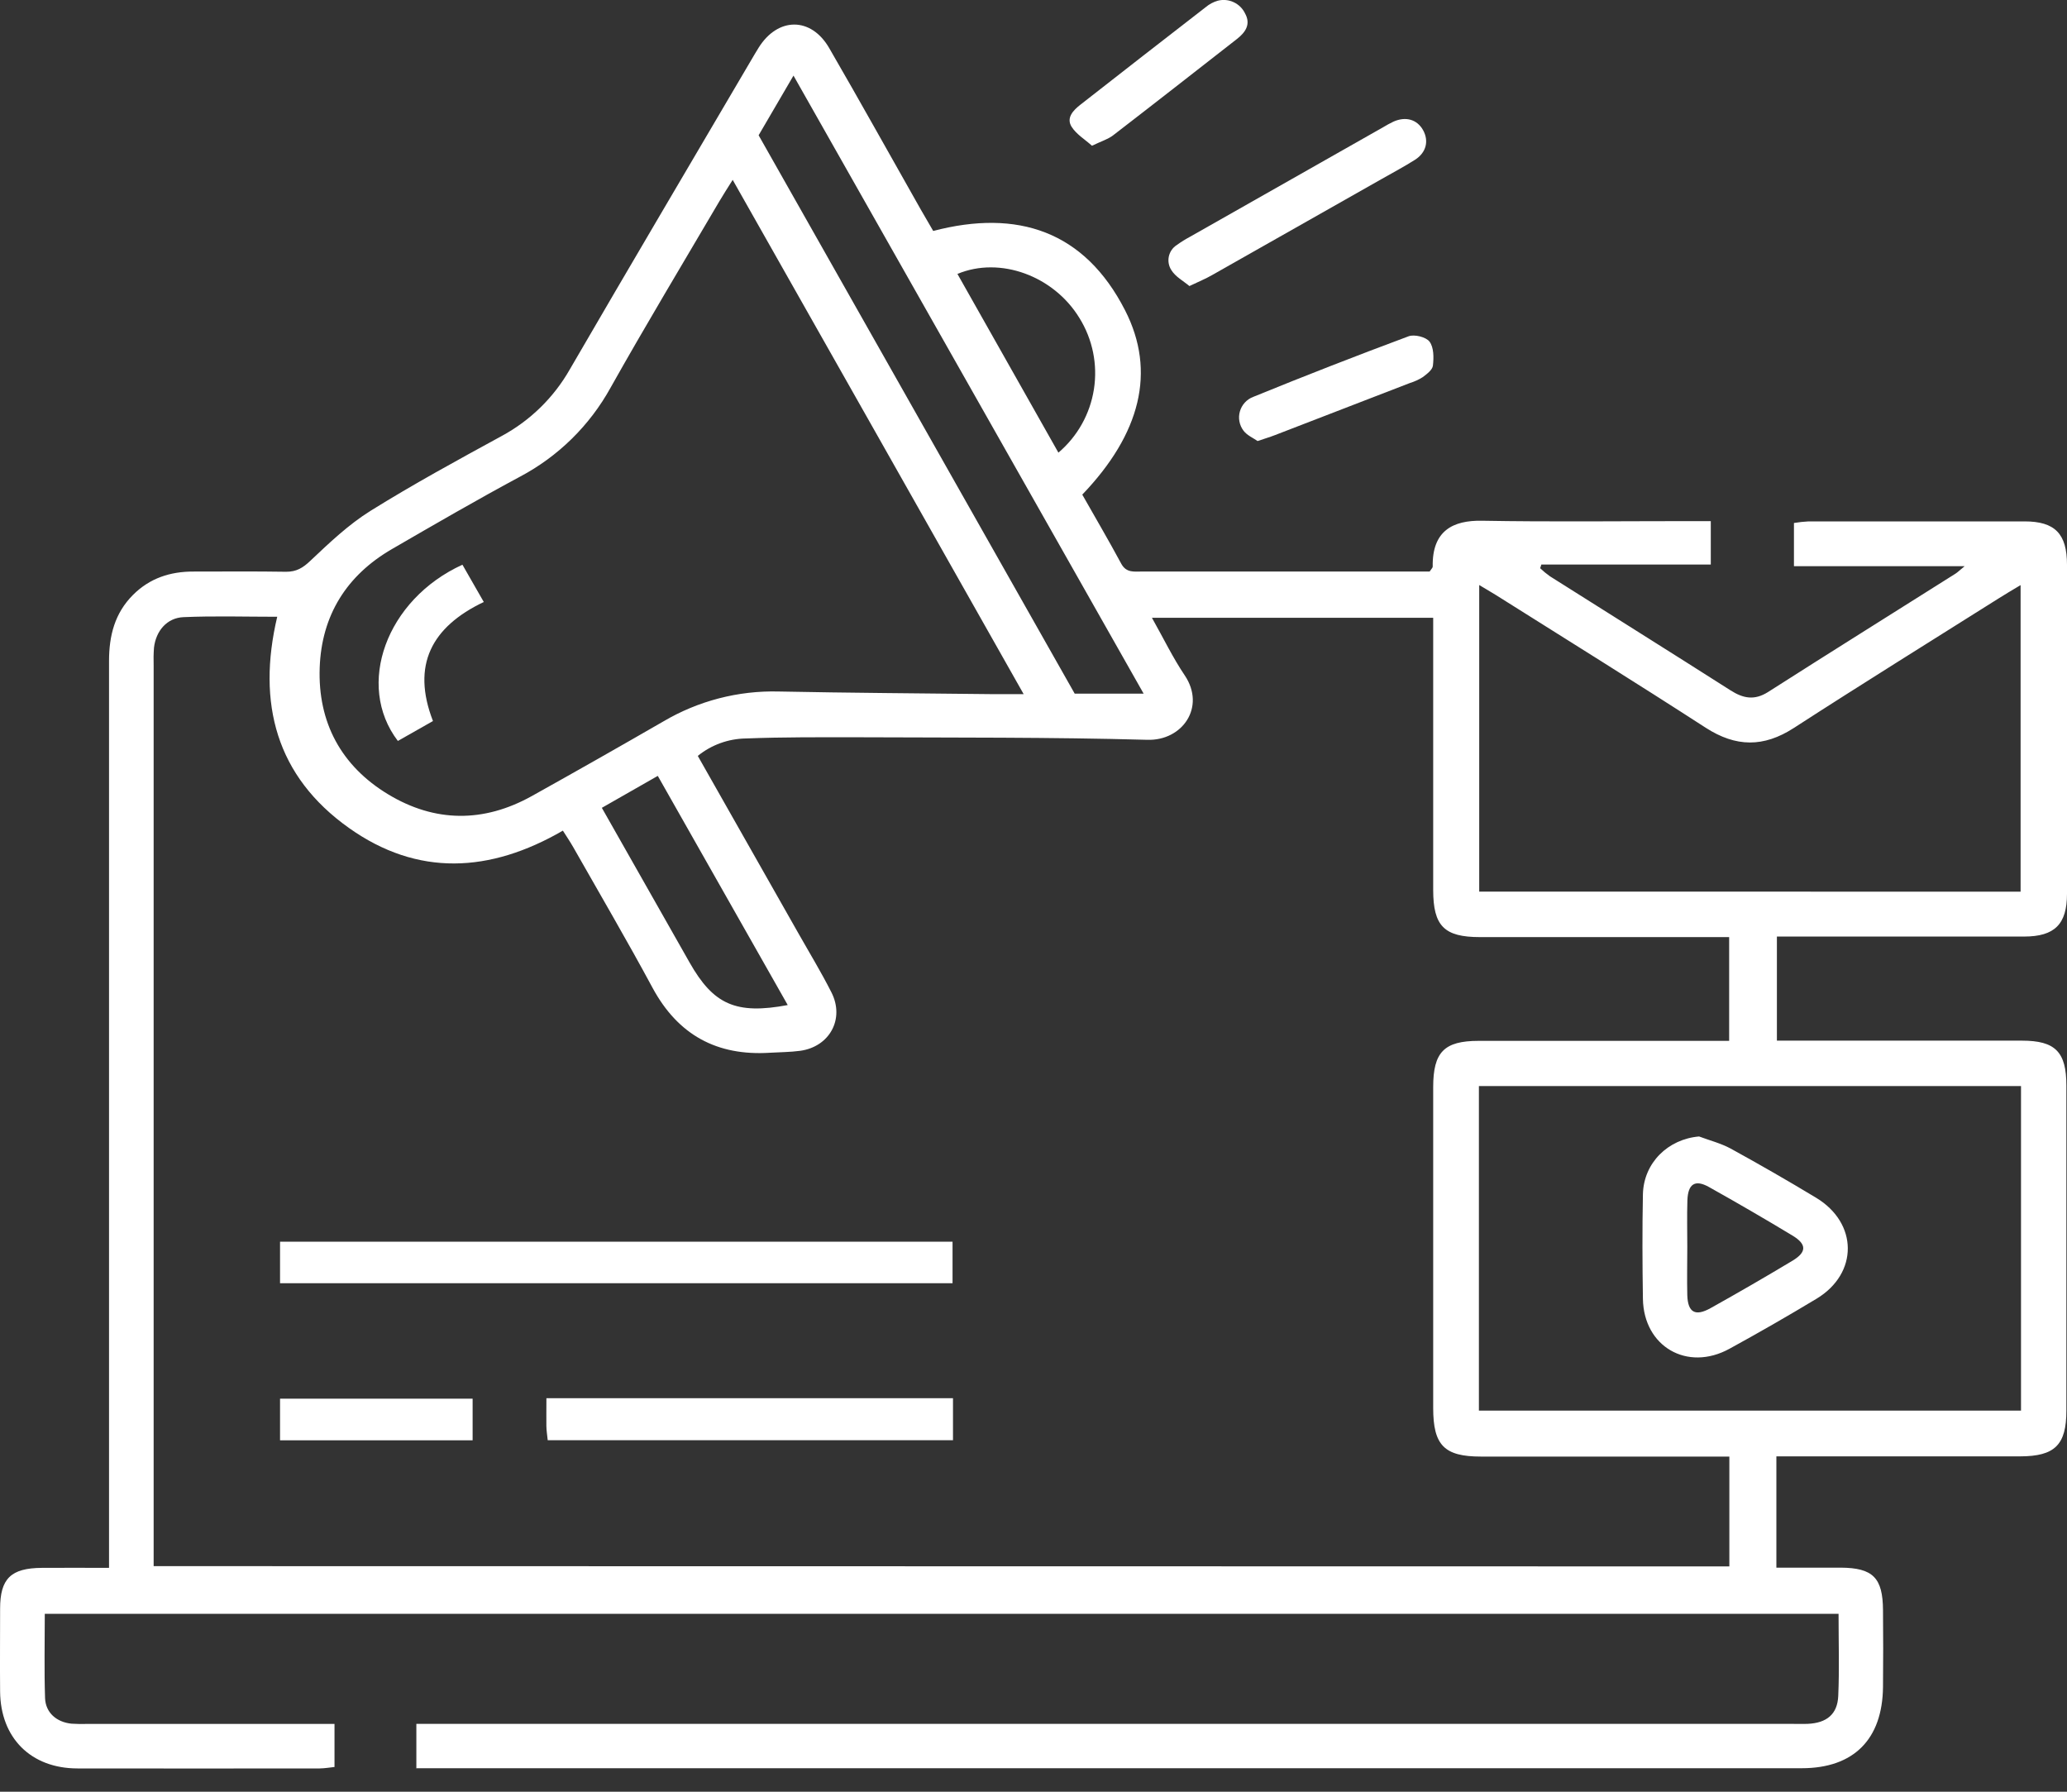 <svg xmlns="http://www.w3.org/2000/svg" width="60" height="52" viewBox="0 0 60 52" fill="none"><rect x="0" y="0" width="60" height="52" fill="#333333" stroke="none"/><path d="M12.086 51.324V50.03H51.948C52.124 50.03 52.3 50.037 52.475 50.03C53.024 50.005 53.337 49.752 53.36 49.22C53.394 48.443 53.369 47.664 53.369 46.836H1.3C1.3 47.655 1.281 48.469 1.308 49.282C1.323 49.706 1.643 49.982 2.075 50.025C2.231 50.035 2.387 50.038 2.544 50.032H9.71V51.282C9.577 51.296 9.429 51.322 9.282 51.324C6.938 51.324 4.595 51.33 2.252 51.324C0.896 51.324 0.015 50.438 0.003 49.093C-0.004 48.292 0.003 47.491 0.003 46.69C0.003 45.814 0.316 45.51 1.213 45.503C1.836 45.498 2.46 45.503 3.165 45.503V44.787C3.165 36.253 3.165 27.719 3.165 19.185C3.165 18.448 3.33 17.797 3.861 17.265C4.346 16.78 4.943 16.586 5.613 16.588C6.512 16.588 7.41 16.579 8.308 16.594C8.603 16.594 8.791 16.483 9.008 16.276C9.556 15.758 10.115 15.226 10.75 14.829C11.991 14.056 13.279 13.354 14.561 12.655C15.389 12.208 16.075 11.538 16.54 10.721C18.285 7.718 20.052 4.729 21.811 1.735C21.881 1.617 21.949 1.499 22.022 1.383C22.58 0.491 23.543 0.485 24.069 1.394C24.969 2.947 25.84 4.515 26.725 6.076C26.84 6.272 26.958 6.478 27.089 6.703C29.535 6.062 31.482 6.703 32.659 9.008C33.567 10.785 33.105 12.592 31.416 14.355C31.789 15.013 32.181 15.68 32.547 16.36C32.696 16.635 32.93 16.586 33.156 16.587C35.089 16.587 37.023 16.587 38.959 16.587H41.499C41.55 16.509 41.588 16.478 41.588 16.446C41.568 15.4 42.178 15.098 43.018 15.113C45.029 15.149 47.04 15.124 49.051 15.124H49.66V16.384H44.742L44.707 16.491C44.796 16.576 44.891 16.654 44.991 16.725C46.739 17.83 48.493 18.927 50.237 20.038C50.602 20.27 50.926 20.333 51.319 20.086C53.128 18.931 54.949 17.794 56.763 16.649C56.825 16.61 56.877 16.556 57.029 16.432H52.074V15.178C52.215 15.155 52.358 15.139 52.501 15.132C54.59 15.132 56.679 15.132 58.768 15.132C59.653 15.132 59.999 15.493 60 16.389C60 19.572 60 22.755 60 25.938C60 26.823 59.643 27.18 58.756 27.181C56.588 27.181 54.421 27.181 52.254 27.181H51.579V30.202H52.192C54.355 30.202 56.523 30.202 58.693 30.202C59.662 30.202 59.982 30.529 59.982 31.508C59.982 34.651 59.982 37.795 59.982 40.94C59.982 41.935 59.647 42.266 58.637 42.267C56.51 42.267 54.382 42.267 52.253 42.267H51.564V45.497C52.199 45.497 52.817 45.497 53.433 45.497C54.368 45.503 54.653 45.792 54.659 46.73C54.665 47.473 54.667 48.215 54.659 48.957C54.644 50.48 53.808 51.318 52.299 51.318H12.072L12.086 51.324ZM50.199 45.461V42.273H49.548C47.362 42.273 45.175 42.273 42.988 42.273C41.922 42.273 41.602 41.944 41.602 40.864C41.602 37.758 41.602 34.653 41.602 31.549C41.602 30.532 41.921 30.209 42.921 30.208C45.127 30.208 47.333 30.208 49.539 30.208H50.193V27.197H49.52C47.334 27.197 45.147 27.197 42.961 27.197C41.922 27.197 41.603 26.876 41.602 25.83C41.602 23.409 41.602 20.987 41.602 18.567V17.93H33.438C33.779 18.535 34.048 19.095 34.391 19.602C35.006 20.521 34.323 21.503 33.303 21.471C30.494 21.393 27.682 21.41 24.871 21.397C23.798 21.397 22.725 21.39 21.653 21.432C21.143 21.439 20.651 21.617 20.255 21.938L23.162 27.063C23.488 27.64 23.834 28.207 24.133 28.798C24.527 29.57 24.082 30.379 23.227 30.497C22.938 30.536 22.643 30.535 22.351 30.553C20.815 30.651 19.683 30.042 18.941 28.667C18.2 27.292 17.412 25.947 16.642 24.591C16.549 24.428 16.445 24.273 16.339 24.107C14.222 25.334 12.125 25.445 10.133 24.032C8.017 22.532 7.454 20.41 8.047 17.9C7.115 17.9 6.22 17.872 5.328 17.911C4.846 17.93 4.526 18.311 4.47 18.796C4.457 18.971 4.454 19.147 4.46 19.323V45.453L50.199 45.461ZM21.268 5.22C21.106 5.48 20.989 5.657 20.882 5.841C19.825 7.64 18.748 9.428 17.724 11.25C17.118 12.349 16.204 13.247 15.095 13.834C13.841 14.507 12.609 15.222 11.378 15.935C10.061 16.698 9.334 17.859 9.28 19.377C9.223 20.965 9.904 22.229 11.265 23.052C12.625 23.874 14.041 23.881 15.438 23.103C16.716 22.391 17.987 21.669 19.253 20.939C20.266 20.341 21.427 20.039 22.603 20.069C24.651 20.11 26.7 20.122 28.749 20.145C29.033 20.145 29.317 20.145 29.714 20.145C26.876 15.124 24.094 10.211 21.268 5.22ZM42.929 31.52V40.939H58.665V31.52H42.929ZM58.653 25.878V16.981C58.399 17.134 58.198 17.25 58.003 17.375C56.023 18.623 54.035 19.857 52.07 21.128C51.193 21.694 50.39 21.686 49.513 21.121C47.498 19.818 45.46 18.553 43.43 17.274C43.275 17.176 43.113 17.086 42.938 16.979V25.877L58.653 25.878ZM22.021 3.926L31.196 20.131H33.197C29.797 14.131 26.432 8.19 23.033 2.194L22.021 3.926ZM22.866 29.169C21.595 26.929 20.35 24.733 19.094 22.518L17.47 23.445C18.346 24.989 19.183 26.463 20.019 27.938C20.709 29.154 21.364 29.451 22.866 29.169ZM30.723 13.137C31.276 12.667 31.642 12.014 31.754 11.296C31.866 10.579 31.716 9.845 31.333 9.229C30.586 8.006 29.029 7.433 27.792 7.95L30.723 13.137Z" fill="white"></path><path d="M34.526 8.302C34.349 8.153 34.12 8.032 34.003 7.841C33.965 7.784 33.939 7.719 33.926 7.651C33.913 7.583 33.914 7.513 33.928 7.445C33.943 7.377 33.97 7.313 34.009 7.256C34.048 7.199 34.099 7.15 34.157 7.113C34.282 7.022 34.414 6.941 34.55 6.868L40.145 3.695C40.245 3.634 40.348 3.578 40.453 3.528C40.81 3.371 41.136 3.469 41.308 3.776C41.48 4.084 41.406 4.424 41.076 4.636C40.766 4.833 40.435 5.008 40.114 5.191C38.469 6.123 36.824 7.055 35.178 7.987C34.999 8.09 34.803 8.17 34.526 8.302Z" fill="white"></path><path d="M36.505 12.8C36.384 12.714 36.197 12.636 36.094 12.497C36.035 12.418 35.995 12.327 35.977 12.229C35.959 12.132 35.964 12.033 35.992 11.938C36.019 11.843 36.068 11.756 36.135 11.683C36.202 11.61 36.284 11.554 36.377 11.519C37.871 10.909 39.375 10.323 40.887 9.76C41.057 9.696 41.395 9.781 41.496 9.915C41.622 10.083 41.621 10.379 41.594 10.611C41.582 10.733 41.419 10.855 41.299 10.945C41.184 11.018 41.06 11.075 40.929 11.115C39.624 11.62 38.319 12.124 37.012 12.627C36.871 12.682 36.722 12.726 36.505 12.8Z" fill="white"></path><path d="M31.697 4.23C31.501 4.052 31.248 3.902 31.107 3.681C30.943 3.42 31.151 3.204 31.357 3.042C32.567 2.095 33.78 1.151 34.996 0.21C35.1 0.122 35.221 0.057 35.351 0.02C35.504 -0.019 35.666 -0.004 35.809 0.063C35.952 0.129 36.069 0.242 36.138 0.384C36.319 0.705 36.151 0.94 35.901 1.135C34.705 2.068 33.511 3.004 32.309 3.929C32.161 4.042 31.969 4.099 31.697 4.23Z" fill="white"></path><path d="M27.65 36.037V37.242H8.129V36.037H27.65Z" fill="white"></path><path d="M15.861 40.579H27.663V41.799H15.899C15.884 41.651 15.862 41.519 15.86 41.387C15.857 41.134 15.861 40.883 15.861 40.579Z" fill="white"></path><path d="M13.719 40.593V41.801H8.129V40.593H13.719Z" fill="white"></path><path d="M13.423 16.389L14.043 17.471C12.53 18.192 11.937 19.301 12.568 20.926L11.549 21.504C10.313 19.883 11.21 17.401 13.423 16.389Z" fill="white"></path><path d="M49.32 32.983C49.625 33.097 49.949 33.18 50.233 33.332C51.069 33.791 51.895 34.266 52.713 34.759C53.938 35.496 53.947 36.957 52.73 37.692C51.896 38.194 51.051 38.68 50.197 39.147C48.976 39.814 47.712 39.081 47.69 37.696C47.674 36.682 47.67 35.669 47.69 34.654C47.714 33.746 48.419 33.06 49.32 32.983ZM48.978 36.185C48.978 36.653 48.967 37.122 48.978 37.59C48.994 38.09 49.208 38.214 49.654 37.965C50.453 37.519 51.247 37.06 52.033 36.588C52.448 36.337 52.447 36.111 52.033 35.86C51.233 35.377 50.424 34.907 49.607 34.45C49.205 34.225 48.998 34.356 48.981 34.836C48.967 35.287 48.978 35.736 48.978 36.185Z" fill="white"></path></svg>